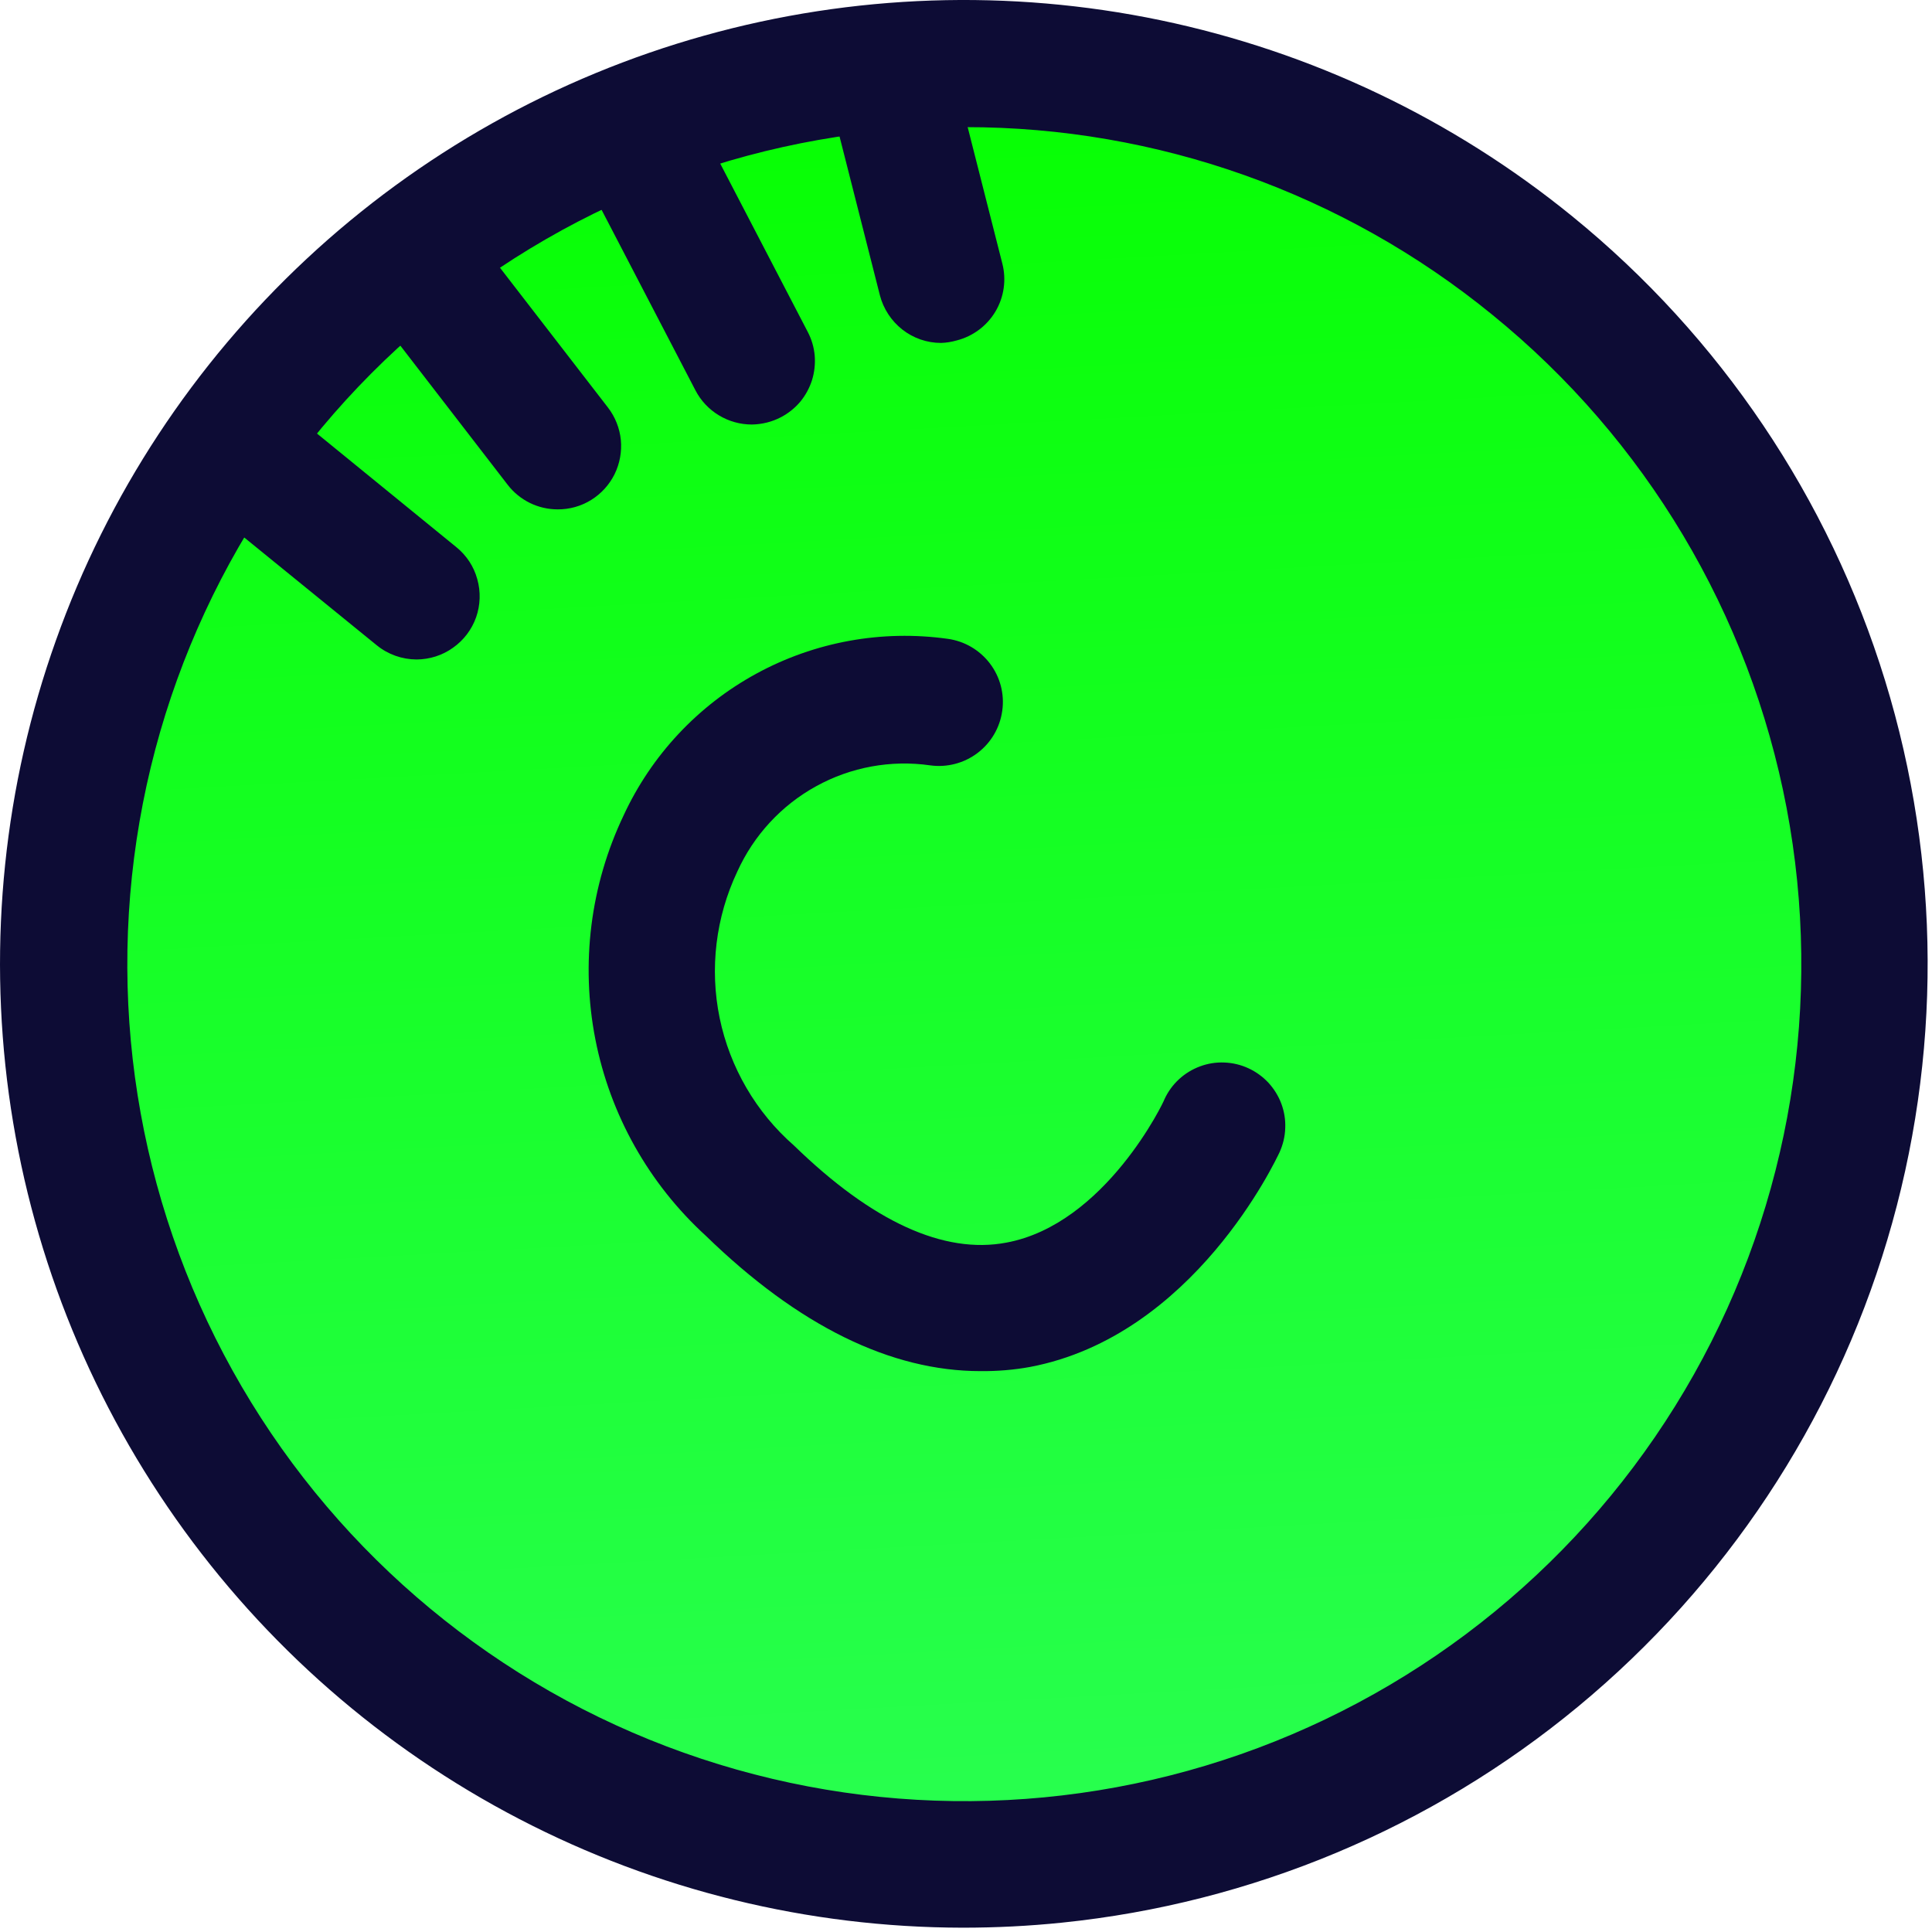 <?xml version="1.0" encoding="UTF-8"?> <svg xmlns="http://www.w3.org/2000/svg" width="26" height="26" viewBox="0 0 26 26" fill="none"> <path d="M12.976 25.089C19.666 25.089 25.091 19.665 25.091 12.974C25.091 6.283 19.666 0.858 12.976 0.858C6.284 0.858 0.859 6.283 0.859 12.974C0.859 19.665 6.284 25.089 12.976 25.089Z" fill="url(#paint0_linear_1319_490)"></path> <path d="M12.953 25.942C10.877 25.939 8.832 25.438 6.989 24.48C5.147 23.523 3.562 22.137 2.366 20.439C1.171 18.741 0.4 16.782 0.119 14.724C-0.161 12.667 0.055 10.572 0.753 8.617C1.449 6.661 2.607 4.901 4.125 3.485C5.643 2.069 7.479 1.038 9.479 0.479C11.479 -0.08 13.584 -0.151 15.616 0.272C17.649 0.696 19.55 1.601 21.16 2.912C23.15 4.531 24.614 6.705 25.368 9.157C26.122 11.608 26.133 14.229 25.398 16.687C24.664 19.145 23.216 21.329 21.239 22.965C19.263 24.6 16.846 25.612 14.293 25.874C13.848 25.92 13.401 25.942 12.953 25.942ZM12.986 1.711C10.331 1.709 7.759 2.645 5.726 4.355C3.694 6.065 2.33 8.438 1.878 11.055C1.426 13.672 1.911 16.365 3.252 18.659C4.592 20.951 6.699 22.697 9.201 23.587C11.705 24.478 14.441 24.455 16.928 23.524C19.415 22.592 21.494 20.811 22.796 18.496C24.098 16.181 24.539 13.48 24.043 10.871C23.546 8.261 22.145 5.911 20.083 4.236C18.079 2.6 15.572 1.708 12.986 1.711Z" fill="#0D0C35"></path> <path d="M13.196 18.452C11.988 18.452 10.745 17.843 9.498 16.63C8.732 15.93 8.211 15.003 8.012 13.986C7.813 12.968 7.945 11.913 8.391 10.976C8.766 10.164 9.393 9.494 10.178 9.066C10.965 8.637 11.867 8.473 12.754 8.597C12.98 8.628 13.183 8.747 13.322 8.929C13.46 9.111 13.52 9.339 13.488 9.565C13.457 9.791 13.338 9.995 13.156 10.133C12.974 10.271 12.745 10.331 12.519 10.3C11.99 10.224 11.45 10.323 10.983 10.581C10.514 10.839 10.143 11.242 9.922 11.73C9.632 12.344 9.548 13.036 9.685 13.701C9.823 14.366 10.174 14.969 10.685 15.416C11.74 16.442 12.702 16.881 13.541 16.723C14.878 16.477 15.67 14.812 15.67 14.795C15.764 14.589 15.936 14.43 16.149 14.351C16.253 14.312 16.365 14.294 16.477 14.299C16.589 14.303 16.698 14.329 16.8 14.376C16.901 14.422 16.993 14.489 17.07 14.571C17.145 14.653 17.205 14.749 17.244 14.854C17.283 14.959 17.301 15.07 17.296 15.182C17.293 15.294 17.266 15.404 17.22 15.506C17.173 15.604 16.066 17.979 13.861 18.396C13.642 18.436 13.419 18.454 13.196 18.452Z" fill="#0D0C35"></path> <path d="M5.606 8.875C5.41 8.874 5.221 8.807 5.069 8.683L2.856 6.883C2.68 6.74 2.57 6.533 2.547 6.309C2.525 6.084 2.592 5.859 2.734 5.684C2.878 5.509 3.083 5.398 3.308 5.375C3.533 5.353 3.757 5.42 3.933 5.563L6.142 7.364C6.279 7.475 6.377 7.625 6.423 7.794C6.471 7.963 6.465 8.143 6.407 8.308C6.348 8.474 6.239 8.617 6.095 8.718C5.953 8.82 5.781 8.874 5.606 8.875Z" fill="#0D0C35"></path> <path d="M7.505 6.855C7.375 6.855 7.246 6.825 7.13 6.768C7.013 6.71 6.911 6.627 6.832 6.524L5.091 4.267C5.019 4.179 4.966 4.078 4.933 3.969C4.901 3.859 4.891 3.745 4.903 3.632C4.917 3.519 4.951 3.41 5.008 3.31C5.063 3.211 5.138 3.124 5.228 3.054C5.317 2.985 5.42 2.934 5.53 2.905C5.641 2.875 5.755 2.868 5.868 2.884C5.98 2.9 6.089 2.938 6.186 2.997C6.284 3.055 6.369 3.132 6.436 3.224L8.182 5.485C8.279 5.611 8.339 5.762 8.355 5.92C8.37 6.079 8.341 6.238 8.271 6.381C8.2 6.524 8.091 6.644 7.956 6.728C7.821 6.812 7.664 6.856 7.505 6.855Z" fill="#0D0C35"></path> <path d="M10.118 5.713C9.961 5.713 9.808 5.67 9.674 5.589C9.54 5.508 9.431 5.392 9.359 5.253L8.044 2.724C7.992 2.625 7.96 2.517 7.95 2.405C7.941 2.294 7.953 2.181 7.986 2.075C8.02 1.968 8.075 1.869 8.147 1.783C8.219 1.697 8.307 1.627 8.405 1.575C8.505 1.523 8.613 1.492 8.725 1.482C8.836 1.472 8.948 1.484 9.055 1.518C9.163 1.551 9.261 1.606 9.347 1.678C9.433 1.75 9.504 1.838 9.555 1.937L10.87 4.466C10.922 4.565 10.954 4.673 10.964 4.785C10.973 4.896 10.961 5.008 10.928 5.115C10.894 5.222 10.84 5.321 10.769 5.407C10.696 5.493 10.608 5.563 10.509 5.615C10.388 5.678 10.254 5.711 10.118 5.713Z" fill="#0D0C35"></path> <path d="M12.664 4.615C12.474 4.615 12.291 4.551 12.143 4.435C11.995 4.318 11.888 4.156 11.841 3.973L11.139 1.21C11.107 1.1 11.096 0.985 11.109 0.871C11.122 0.757 11.157 0.647 11.213 0.547C11.269 0.448 11.346 0.36 11.437 0.29C11.528 0.221 11.631 0.17 11.742 0.141C11.853 0.113 11.968 0.107 12.082 0.124C12.196 0.141 12.303 0.181 12.401 0.24C12.498 0.301 12.583 0.38 12.649 0.473C12.716 0.566 12.763 0.672 12.787 0.784L13.489 3.547C13.545 3.765 13.512 3.997 13.397 4.191C13.282 4.385 13.094 4.525 12.877 4.581C12.807 4.601 12.735 4.613 12.664 4.615Z" fill="#0D0C35"></path> <defs> <linearGradient id="paint0_linear_1319_490" x1="30.344" y1="28.573" x2="28.447" y2="-5.686" gradientUnits="userSpaceOnUse"> <stop offset="0.036" stop-color="#2DFF5B"></stop> <stop offset="0.849" stop-color="#06FF00"></stop> <stop offset="0.997" stop-color="#BCFC36"></stop> </linearGradient> </defs> </svg> 
